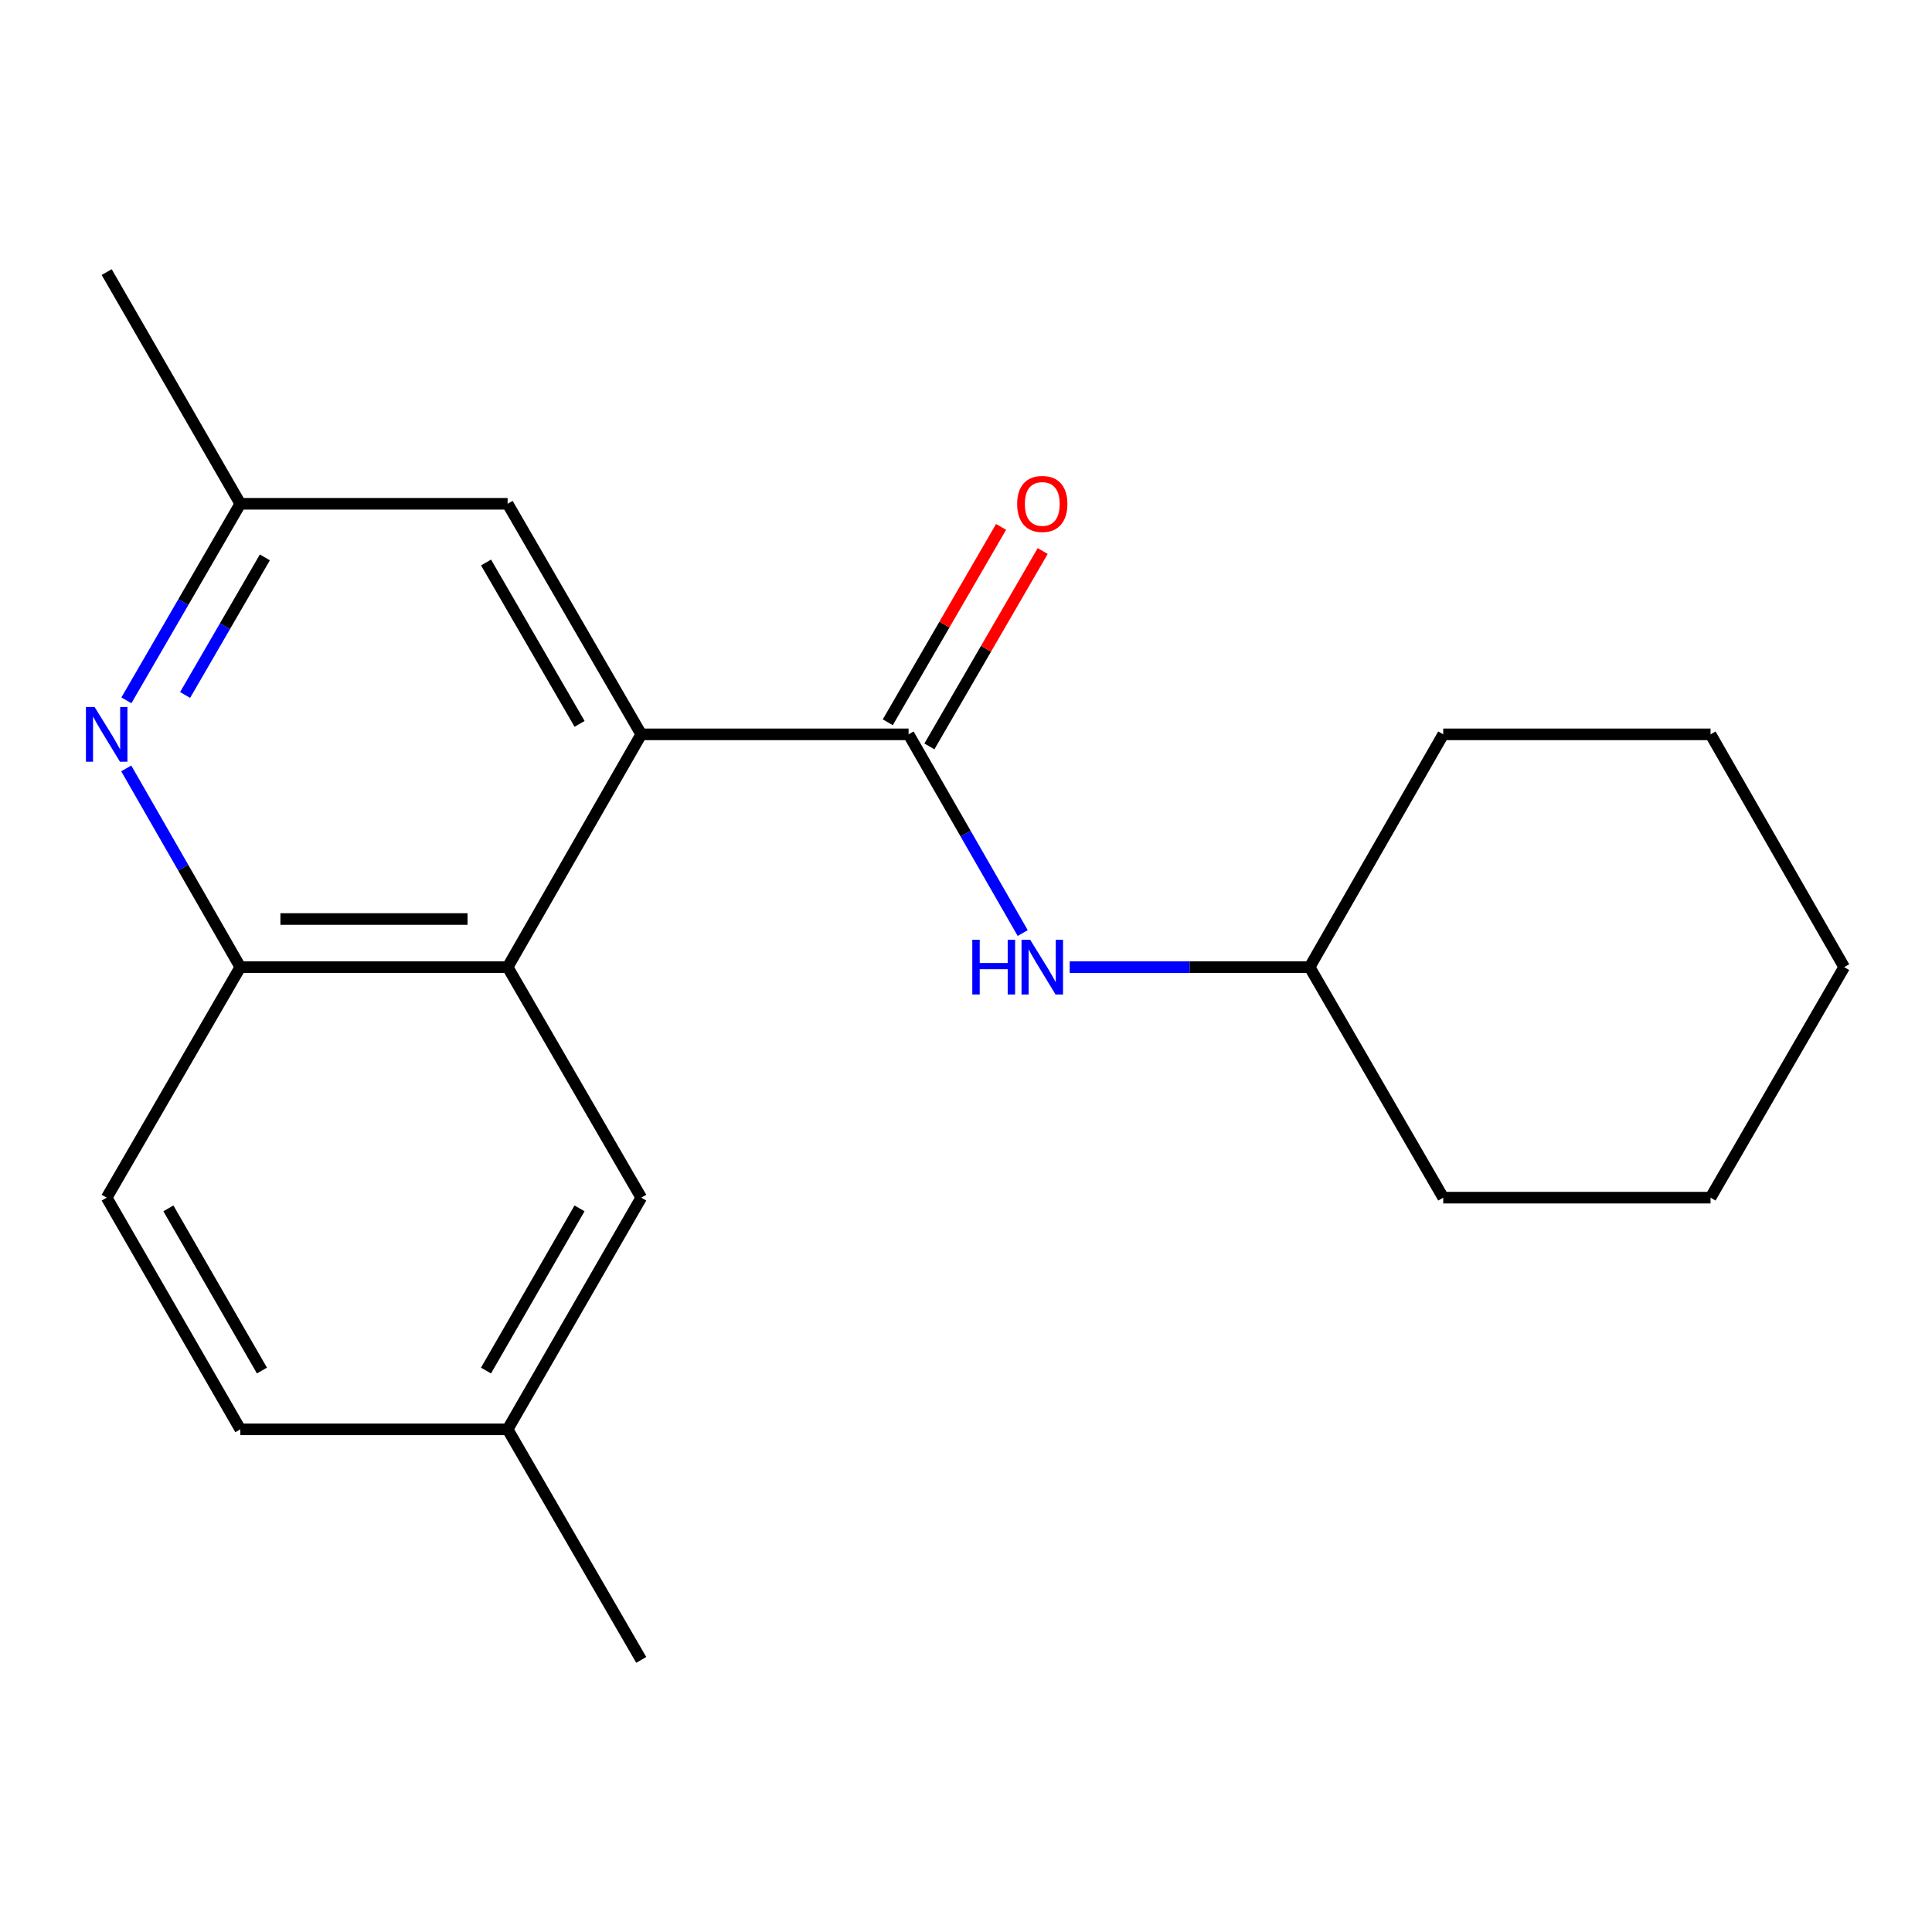 <?xml version='1.0' encoding='iso-8859-1'?>
<svg version='1.1' baseProfile='full'
              xmlns='http://www.w3.org/2000/svg'
                      xmlns:rdkit='http://www.rdkit.org/xml'
                      xmlns:xlink='http://www.w3.org/1999/xlink'
                  xml:space='preserve'
width='1000px' height='1000px' viewBox='0 0 1000 1000'>
<!-- END OF HEADER -->
<rect style='opacity:1.0;fill:#FFFFFF;stroke:none' width='1000' height='1000' x='0' y='0'> </rect>
<path class='bond-0' d='M 470.281,380.096 L 331.908,380.096' style='fill:none;fill-rule:evenodd;stroke:#000000;stroke-width:6px;stroke-linecap:butt;stroke-linejoin:miter;stroke-opacity:1' />
<path class='bond-4' d='M 470.281,380.096 L 499.817,431.522' style='fill:none;fill-rule:evenodd;stroke:#000000;stroke-width:6px;stroke-linecap:butt;stroke-linejoin:miter;stroke-opacity:1' />
<path class='bond-4' d='M 499.817,431.522 L 529.354,482.947' style='fill:none;fill-rule:evenodd;stroke:#0000FF;stroke-width:6px;stroke-linecap:butt;stroke-linejoin:miter;stroke-opacity:1' />
<path class='bond-7' d='M 481.052,386.342 L 510.373,335.778' style='fill:none;fill-rule:evenodd;stroke:#000000;stroke-width:6px;stroke-linecap:butt;stroke-linejoin:miter;stroke-opacity:1' />
<path class='bond-7' d='M 510.373,335.778 L 539.694,285.214' style='fill:none;fill-rule:evenodd;stroke:#FF0000;stroke-width:6px;stroke-linecap:butt;stroke-linejoin:miter;stroke-opacity:1' />
<path class='bond-7' d='M 459.51,373.85 L 488.831,323.286' style='fill:none;fill-rule:evenodd;stroke:#000000;stroke-width:6px;stroke-linecap:butt;stroke-linejoin:miter;stroke-opacity:1' />
<path class='bond-7' d='M 488.831,323.286 L 518.152,272.722' style='fill:none;fill-rule:evenodd;stroke:#FF0000;stroke-width:6px;stroke-linecap:butt;stroke-linejoin:miter;stroke-opacity:1' />
<path class='bond-1' d='M 331.908,380.096 L 262.749,500.581' style='fill:none;fill-rule:evenodd;stroke:#000000;stroke-width:6px;stroke-linecap:butt;stroke-linejoin:miter;stroke-opacity:1' />
<path class='bond-5' d='M 331.908,380.096 L 262.749,260.759' style='fill:none;fill-rule:evenodd;stroke:#000000;stroke-width:6px;stroke-linecap:butt;stroke-linejoin:miter;stroke-opacity:1' />
<path class='bond-5' d='M 299.989,374.682 L 251.577,291.146' style='fill:none;fill-rule:evenodd;stroke:#000000;stroke-width:6px;stroke-linecap:butt;stroke-linejoin:miter;stroke-opacity:1' />
<path class='bond-3' d='M 262.749,500.581 L 124.39,500.581' style='fill:none;fill-rule:evenodd;stroke:#000000;stroke-width:6px;stroke-linecap:butt;stroke-linejoin:miter;stroke-opacity:1' />
<path class='bond-3' d='M 241.995,475.679 L 145.144,475.679' style='fill:none;fill-rule:evenodd;stroke:#000000;stroke-width:6px;stroke-linecap:butt;stroke-linejoin:miter;stroke-opacity:1' />
<path class='bond-8' d='M 262.749,500.581 L 331.908,619.904' style='fill:none;fill-rule:evenodd;stroke:#000000;stroke-width:6px;stroke-linecap:butt;stroke-linejoin:miter;stroke-opacity:1' />
<path class='bond-2' d='M 65.424,362.488 L 94.907,311.623' style='fill:none;fill-rule:evenodd;stroke:#0000FF;stroke-width:6px;stroke-linecap:butt;stroke-linejoin:miter;stroke-opacity:1' />
<path class='bond-2' d='M 94.907,311.623 L 124.39,260.759' style='fill:none;fill-rule:evenodd;stroke:#000000;stroke-width:6px;stroke-linecap:butt;stroke-linejoin:miter;stroke-opacity:1' />
<path class='bond-2' d='M 95.813,359.716 L 116.451,324.112' style='fill:none;fill-rule:evenodd;stroke:#0000FF;stroke-width:6px;stroke-linecap:butt;stroke-linejoin:miter;stroke-opacity:1' />
<path class='bond-2' d='M 116.451,324.112 L 137.089,288.507' style='fill:none;fill-rule:evenodd;stroke:#000000;stroke-width:6px;stroke-linecap:butt;stroke-linejoin:miter;stroke-opacity:1' />
<path class='bond-20' d='M 65.341,397.729 L 94.865,449.155' style='fill:none;fill-rule:evenodd;stroke:#0000FF;stroke-width:6px;stroke-linecap:butt;stroke-linejoin:miter;stroke-opacity:1' />
<path class='bond-20' d='M 94.865,449.155 L 124.39,500.581' style='fill:none;fill-rule:evenodd;stroke:#000000;stroke-width:6px;stroke-linecap:butt;stroke-linejoin:miter;stroke-opacity:1' />
<path class='bond-9' d='M 124.39,500.581 L 55.217,619.904' style='fill:none;fill-rule:evenodd;stroke:#000000;stroke-width:6px;stroke-linecap:butt;stroke-linejoin:miter;stroke-opacity:1' />
<path class='bond-11' d='M 553.681,500.581 L 615.768,500.581' style='fill:none;fill-rule:evenodd;stroke:#0000FF;stroke-width:6px;stroke-linecap:butt;stroke-linejoin:miter;stroke-opacity:1' />
<path class='bond-11' d='M 615.768,500.581 L 677.855,500.581' style='fill:none;fill-rule:evenodd;stroke:#000000;stroke-width:6px;stroke-linecap:butt;stroke-linejoin:miter;stroke-opacity:1' />
<path class='bond-6' d='M 262.749,260.759 L 124.39,260.759' style='fill:none;fill-rule:evenodd;stroke:#000000;stroke-width:6px;stroke-linecap:butt;stroke-linejoin:miter;stroke-opacity:1' />
<path class='bond-13' d='M 124.39,260.759 L 55.217,140.841' style='fill:none;fill-rule:evenodd;stroke:#000000;stroke-width:6px;stroke-linecap:butt;stroke-linejoin:miter;stroke-opacity:1' />
<path class='bond-10' d='M 331.908,619.904 L 262.749,739.822' style='fill:none;fill-rule:evenodd;stroke:#000000;stroke-width:6px;stroke-linecap:butt;stroke-linejoin:miter;stroke-opacity:1' />
<path class='bond-10' d='M 299.962,625.451 L 251.551,709.393' style='fill:none;fill-rule:evenodd;stroke:#000000;stroke-width:6px;stroke-linecap:butt;stroke-linejoin:miter;stroke-opacity:1' />
<path class='bond-22' d='M 55.217,619.904 L 124.39,739.822' style='fill:none;fill-rule:evenodd;stroke:#000000;stroke-width:6px;stroke-linecap:butt;stroke-linejoin:miter;stroke-opacity:1' />
<path class='bond-22' d='M 87.164,625.449 L 135.585,709.391' style='fill:none;fill-rule:evenodd;stroke:#000000;stroke-width:6px;stroke-linecap:butt;stroke-linejoin:miter;stroke-opacity:1' />
<path class='bond-12' d='M 262.749,739.822 L 124.39,739.822' style='fill:none;fill-rule:evenodd;stroke:#000000;stroke-width:6px;stroke-linecap:butt;stroke-linejoin:miter;stroke-opacity:1' />
<path class='bond-14' d='M 262.749,739.822 L 331.908,859.159' style='fill:none;fill-rule:evenodd;stroke:#000000;stroke-width:6px;stroke-linecap:butt;stroke-linejoin:miter;stroke-opacity:1' />
<path class='bond-15' d='M 677.855,500.581 L 747.013,380.096' style='fill:none;fill-rule:evenodd;stroke:#000000;stroke-width:6px;stroke-linecap:butt;stroke-linejoin:miter;stroke-opacity:1' />
<path class='bond-16' d='M 677.855,500.581 L 747.013,619.904' style='fill:none;fill-rule:evenodd;stroke:#000000;stroke-width:6px;stroke-linecap:butt;stroke-linejoin:miter;stroke-opacity:1' />
<path class='bond-17' d='M 747.013,380.096 L 885.373,380.096' style='fill:none;fill-rule:evenodd;stroke:#000000;stroke-width:6px;stroke-linecap:butt;stroke-linejoin:miter;stroke-opacity:1' />
<path class='bond-18' d='M 747.013,619.904 L 885.373,619.904' style='fill:none;fill-rule:evenodd;stroke:#000000;stroke-width:6px;stroke-linecap:butt;stroke-linejoin:miter;stroke-opacity:1' />
<path class='bond-21' d='M 885.373,380.096 L 954.545,500.581' style='fill:none;fill-rule:evenodd;stroke:#000000;stroke-width:6px;stroke-linecap:butt;stroke-linejoin:miter;stroke-opacity:1' />
<path class='bond-19' d='M 885.373,619.904 L 954.545,500.581' style='fill:none;fill-rule:evenodd;stroke:#000000;stroke-width:6px;stroke-linecap:butt;stroke-linejoin:miter;stroke-opacity:1' />
<path  class='atom-3' d='M 48.957 365.936
L 58.237 380.936
Q 59.157 382.416, 60.637 385.096
Q 62.117 387.776, 62.197 387.936
L 62.197 365.936
L 65.957 365.936
L 65.957 394.256
L 62.077 394.256
L 52.117 377.856
Q 50.957 375.936, 49.717 373.736
Q 48.517 371.536, 48.157 370.856
L 48.157 394.256
L 44.477 394.256
L 44.477 365.936
L 48.957 365.936
' fill='#0000FF'/>
<path  class='atom-5' d='M 503.261 486.421
L 507.101 486.421
L 507.101 498.461
L 521.581 498.461
L 521.581 486.421
L 525.421 486.421
L 525.421 514.741
L 521.581 514.741
L 521.581 501.661
L 507.101 501.661
L 507.101 514.741
L 503.261 514.741
L 503.261 486.421
' fill='#0000FF'/>
<path  class='atom-5' d='M 533.221 486.421
L 542.501 501.421
Q 543.421 502.901, 544.901 505.581
Q 546.381 508.261, 546.461 508.421
L 546.461 486.421
L 550.221 486.421
L 550.221 514.741
L 546.341 514.741
L 536.381 498.341
Q 535.221 496.421, 533.981 494.221
Q 532.781 492.021, 532.421 491.341
L 532.421 514.741
L 528.741 514.741
L 528.741 486.421
L 533.221 486.421
' fill='#0000FF'/>
<path  class='atom-8' d='M 526.481 260.839
Q 526.481 254.039, 529.841 250.239
Q 533.201 246.439, 539.481 246.439
Q 545.761 246.439, 549.121 250.239
Q 552.481 254.039, 552.481 260.839
Q 552.481 267.719, 549.081 271.639
Q 545.681 275.519, 539.481 275.519
Q 533.241 275.519, 529.841 271.639
Q 526.481 267.759, 526.481 260.839
M 539.481 272.319
Q 543.801 272.319, 546.121 269.439
Q 548.481 266.519, 548.481 260.839
Q 548.481 255.279, 546.121 252.479
Q 543.801 249.639, 539.481 249.639
Q 535.161 249.639, 532.801 252.439
Q 530.481 255.239, 530.481 260.839
Q 530.481 266.559, 532.801 269.439
Q 535.161 272.319, 539.481 272.319
' fill='#FF0000'/>
</svg>
